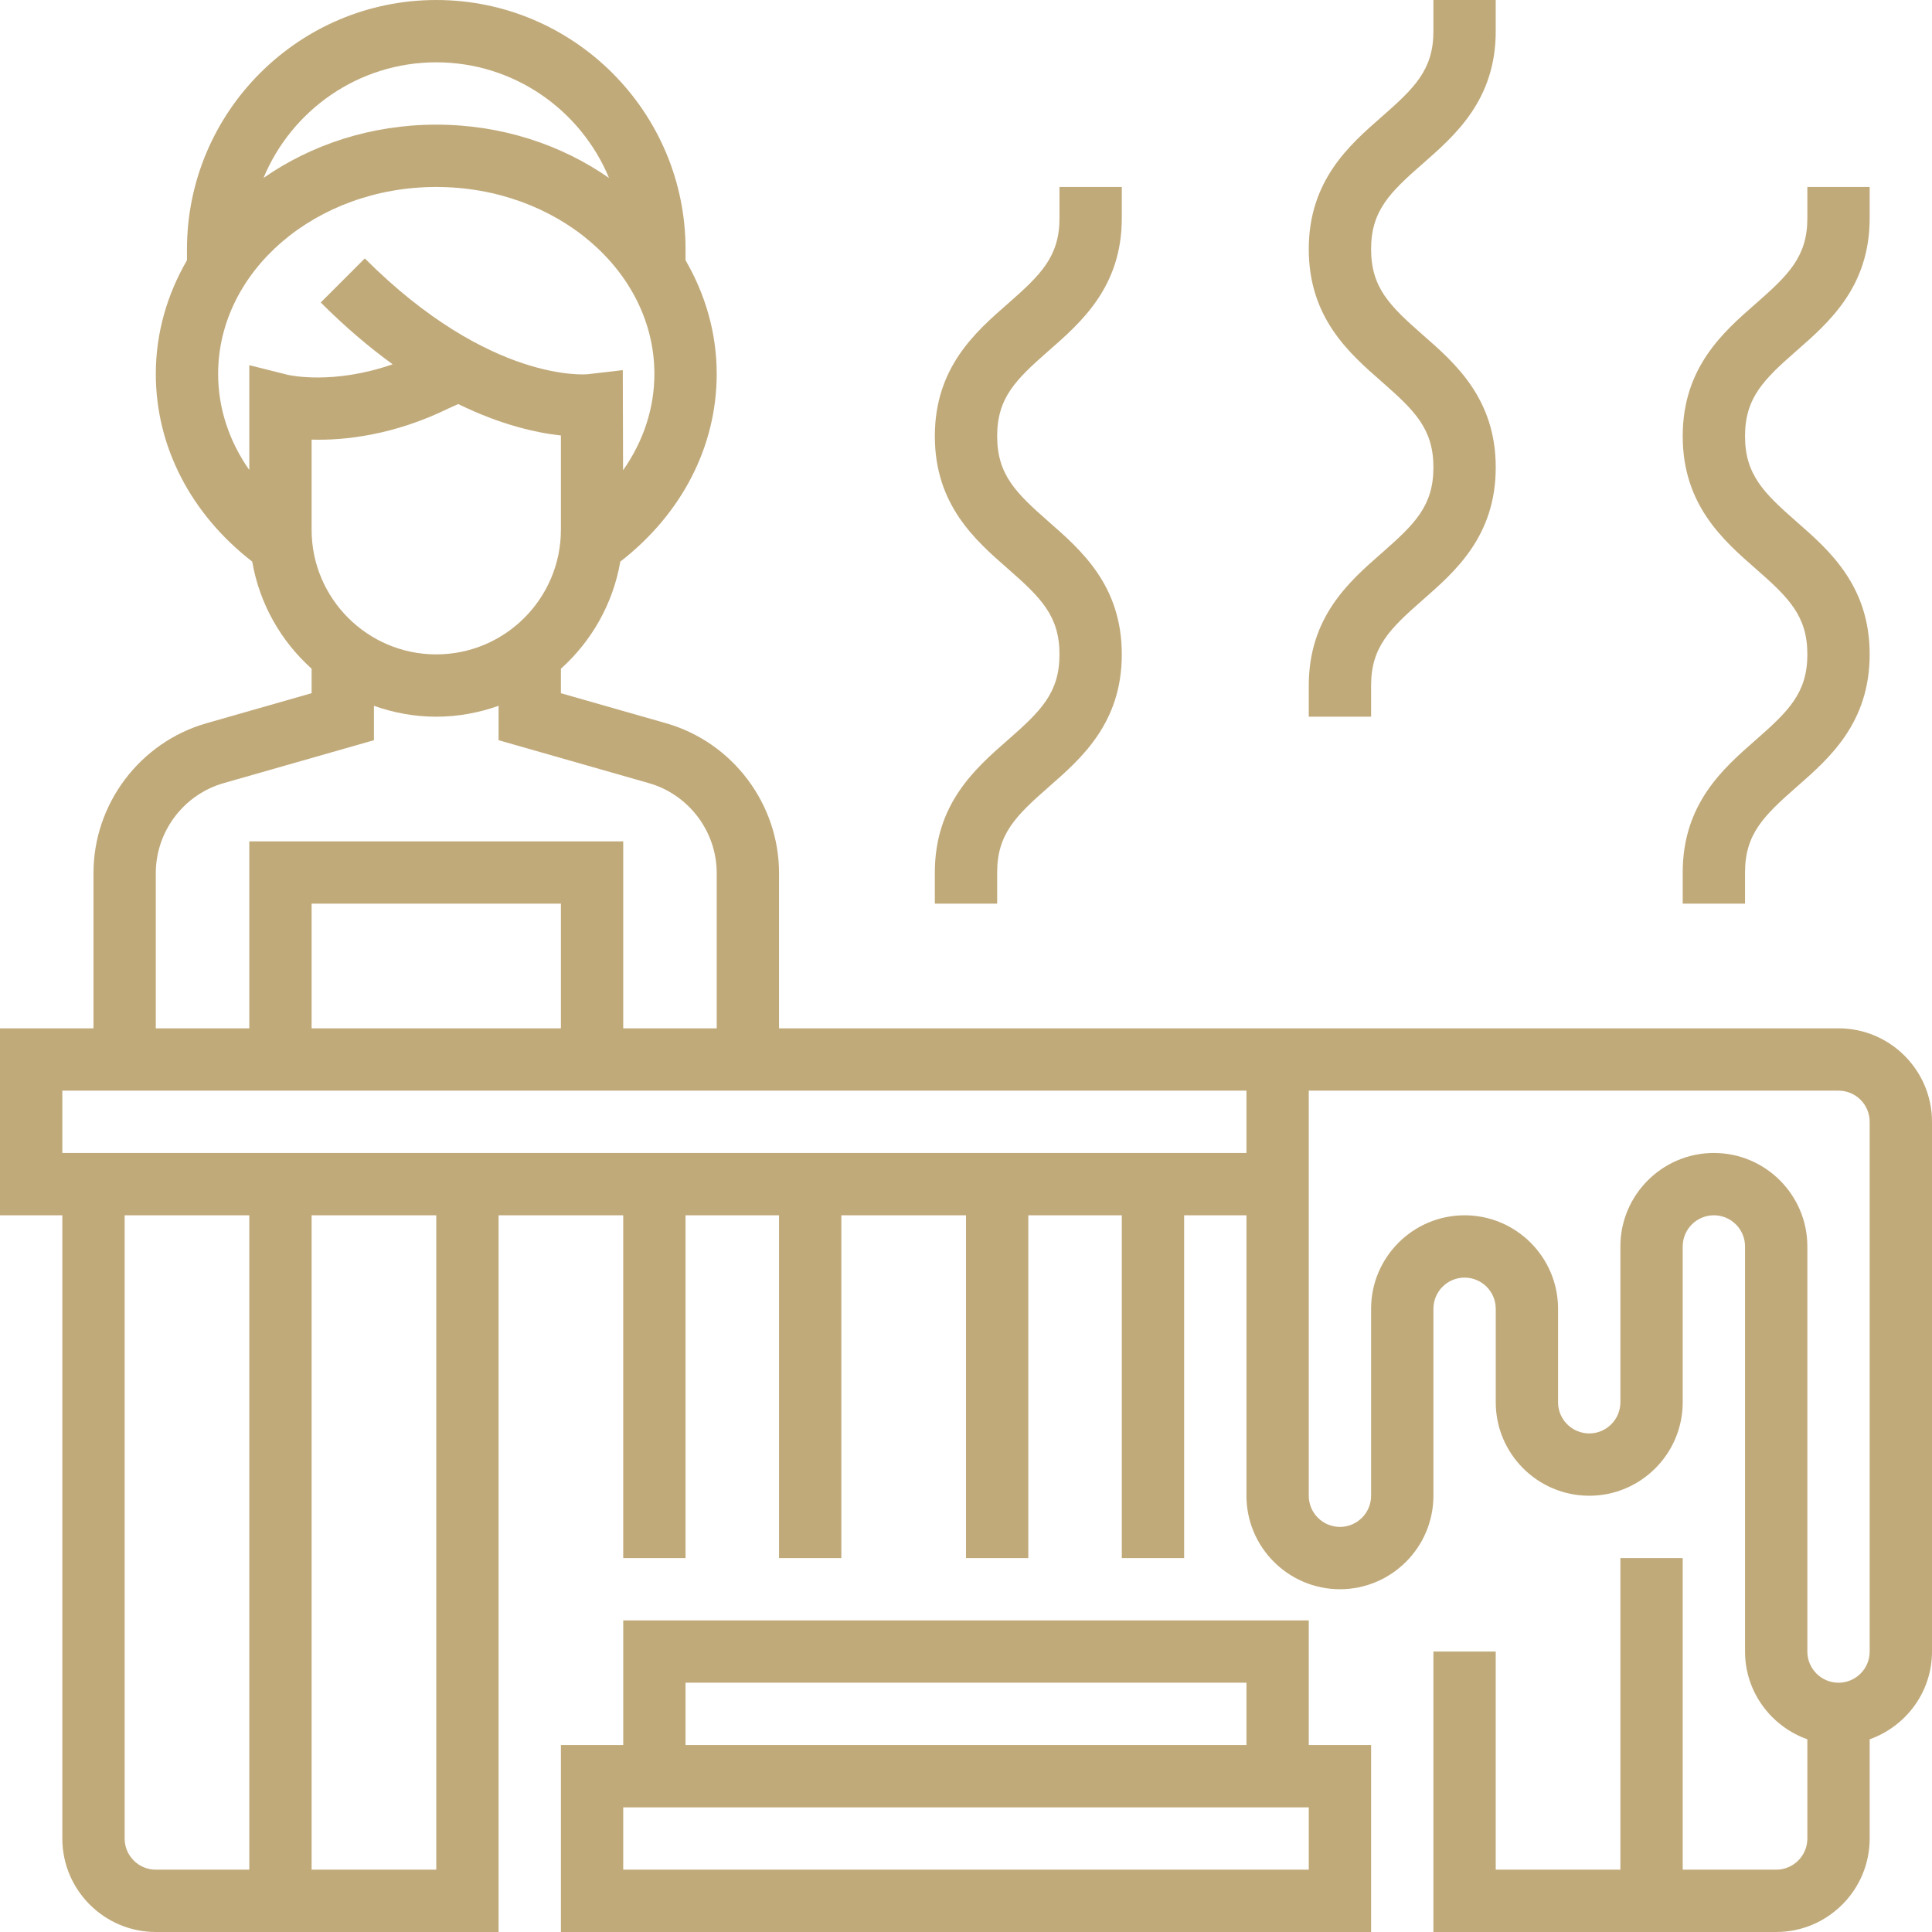<?xml version="1.0"?>
<svg xmlns="http://www.w3.org/2000/svg" xmlns:xlink="http://www.w3.org/1999/xlink" xmlns:svgjs="http://svgjs.com/svgjs" version="1.1" width="512" height="512" x="0" y="0" viewBox="0 0 496 496" style="enable-background:new 0 0 512 512" xml:space="preserve" class=""><g>
<g xmlns="http://www.w3.org/2000/svg">
	<g>
		<path d="M336,448v-32H160v32h-16v48h208v-48H336z M176,432h144v16H176V432z M336,480H160v-16h176V480z" fill="#c1aa7a" data-original="#000000" style="" class=""/>
	</g>
</g>
<g xmlns="http://www.w3.org/2000/svg">
	<g>
		<path d="M472,264H328h-8H200v-39.864c0-17.768-11.928-33.584-29.016-38.464L144,177.968v-6.288    c7.864-7.064,13.376-16.648,15.248-27.496C174.968,132.008,184,114.672,184,96c0-10.52-2.92-20.424-8-29.184V64    c0-35.288-28.712-64-64-64C76.712,0,48,28.712,48,64v2.816C42.92,75.576,40,85.48,40,96c0,18.672,9.032,36.008,24.752,48.176    c1.872,10.848,7.384,20.44,15.248,27.496v6.288l-26.984,7.712C35.928,190.552,24,206.368,24,224.136V264H0v48h16v160    c0,13.232,10.768,24,24,24h88V312h32v88h16v-88h24v88h16v-88h32v88h16v-88h24v88h16v-88h16v72c0,13.232,10.768,24,24,24    s24-10.768,24-24v-48c0-4.416,3.584-8,8-8c4.416,0,8,3.584,8,8v24c0,13.232,10.768,24,24,24s24-10.768,24-24v-40    c0-4.416,3.584-8,8-8c4.416,0,8,3.584,8,8v104c0,10.416,6.712,19.216,16,22.528V472c0,4.416-3.584,8-8,8h-24v-80h-16v80h-32v-56    h-16v72h88c13.232,0,24-10.768,24-24v-25.472c9.288-3.312,16-12.112,16-22.528V288C496,274.768,485.232,264,472,264z M144,136    c0,17.648-14.352,32-32,32s-32-14.352-32-32v-23.136c8.248,0.248,21.032-1.072,35.24-8.056l2.416-1.072    C128.64,109.12,137.76,111.12,144,111.8V136z M112,16c19.984,0,37.136,12.28,44.352,29.688C144.112,37.144,128.736,32,112,32    c-16.736,0-32.112,5.144-44.352,13.688C74.864,28.28,92.016,16,112,16z M73.936,96.24L64,93.752v26.912    c-5.168-7.36-8-15.84-8-24.664c0-26.472,25.128-48,56-48s56,21.528,56,48c0,8.848-2.848,17.352-8.04,24.728l-0.072-25.704    l-8.92,1.04c-0.224,0.04-25.096,2.496-57.312-29.72L82.344,77.656c6.392,6.392,12.576,11.608,18.464,15.864    C85.536,98.832,74.432,96.344,73.936,96.24z M40,224.136c0-10.664,7.16-20.152,17.408-23.08L96,190.032V181.2    c5.016,1.784,10.384,2.8,16,2.8c5.616,0,10.984-1.024,16-2.8v8.832l38.592,11.024C176.84,203.992,184,213.48,184,224.136V264h-24    v-48H64v48H40V224.136z M144,232v32H80v-32H144z M64,480H40c-4.416,0-8-3.584-8-8V312h32V480z M112,480H80V312h32V480z M320,296    H16v-16h304V296z M480,424c0,4.416-3.584,8-8,8c-4.416,0-8-3.584-8-8V320c0-13.232-10.768-24-24-24s-24,10.768-24,24v40    c0,4.416-3.584,8-8,8c-4.416,0-8-3.584-8-8v-24c0-13.232-10.768-24-24-24s-24,10.768-24,24v48c0,4.416-3.584,8-8,8    c-4.416,0-8-3.584-8-8V280h136c4.416,0,8,3.584,8,8V424z" fill="#c1aa7a" data-original="#000000" style="" class=""/>
	</g>
</g>
<g xmlns="http://www.w3.org/2000/svg">
	<g>
		<path d="M461.264,90.016C469.608,82.712,480,73.624,480,56v-8h-16v8c0,9.88-4.8,14.552-13.264,21.968    C442.392,85.264,432,94.352,432,111.976c0,17.632,10.384,26.72,18.736,34.024C459.2,153.416,464,158.096,464,167.992    c0,9.888-4.8,14.568-13.264,21.984C442.384,197.28,432,206.368,432,224v8h16v-8c0-9.896,4.8-14.568,13.264-21.992    c8.352-7.304,18.736-16.384,18.736-34.016c0-17.632-10.384-26.72-18.736-34.024C452.8,126.544,448,121.864,448,111.976    C448,102.096,452.8,97.424,461.264,90.016z" fill="#c1aa7a" data-original="#000000" style="" class=""/>
	</g>
</g>
<g xmlns="http://www.w3.org/2000/svg">
	<g>
		<path d="M365.264,42.016C373.608,34.712,384,25.624,384,8V0h-16v8c0,9.88-4.8,14.552-13.264,21.968    C346.392,37.264,336,46.352,336,63.976c0,17.632,10.384,26.72,18.736,34.024C363.2,105.416,368,110.096,368,119.992    c0,9.888-4.8,14.568-13.264,21.984C346.384,149.28,336,158.368,336,176v8h16v-8c0-9.896,4.8-14.568,13.264-21.992    c8.352-7.304,18.736-16.384,18.736-34.016c0-17.632-10.384-26.72-18.736-34.024C356.8,78.544,352,73.864,352,63.976    C352,54.096,356.8,49.424,365.264,42.016z" fill="#c1aa7a" data-original="#000000" style="" class=""/>
	</g>
</g>
<g xmlns="http://www.w3.org/2000/svg">
	<g>
		<path d="M269.264,90.016C277.608,82.712,288,73.624,288,56v-8h-16v8c0,9.88-4.8,14.552-13.264,21.968    C250.392,85.264,240,94.352,240,111.976c0,17.632,10.384,26.72,18.736,34.024C267.2,153.416,272,158.096,272,167.992    c0,9.888-4.8,14.568-13.264,21.984C250.384,197.28,240,206.368,240,224v8h16v-8c0-9.896,4.8-14.568,13.264-21.992    c8.352-7.304,18.736-16.384,18.736-34.016c0-17.632-10.384-26.72-18.736-34.024C260.8,126.544,256,121.864,256,111.976    C256,102.096,260.8,97.424,269.264,90.016z" fill="#c1aa7a" data-original="#000000" style="" class=""/>
	</g>
</g>
<g xmlns="http://www.w3.org/2000/svg">
</g>
<g xmlns="http://www.w3.org/2000/svg">
</g>
<g xmlns="http://www.w3.org/2000/svg">
</g>
<g xmlns="http://www.w3.org/2000/svg">
</g>
<g xmlns="http://www.w3.org/2000/svg">
</g>
<g xmlns="http://www.w3.org/2000/svg">
</g>
<g xmlns="http://www.w3.org/2000/svg">
</g>
<g xmlns="http://www.w3.org/2000/svg">
</g>
<g xmlns="http://www.w3.org/2000/svg">
</g>
<g xmlns="http://www.w3.org/2000/svg">
</g>
<g xmlns="http://www.w3.org/2000/svg">
</g>
<g xmlns="http://www.w3.org/2000/svg">
</g>
<g xmlns="http://www.w3.org/2000/svg">
</g>
<g xmlns="http://www.w3.org/2000/svg">
</g>
<g xmlns="http://www.w3.org/2000/svg">
</g>
</g></svg>
